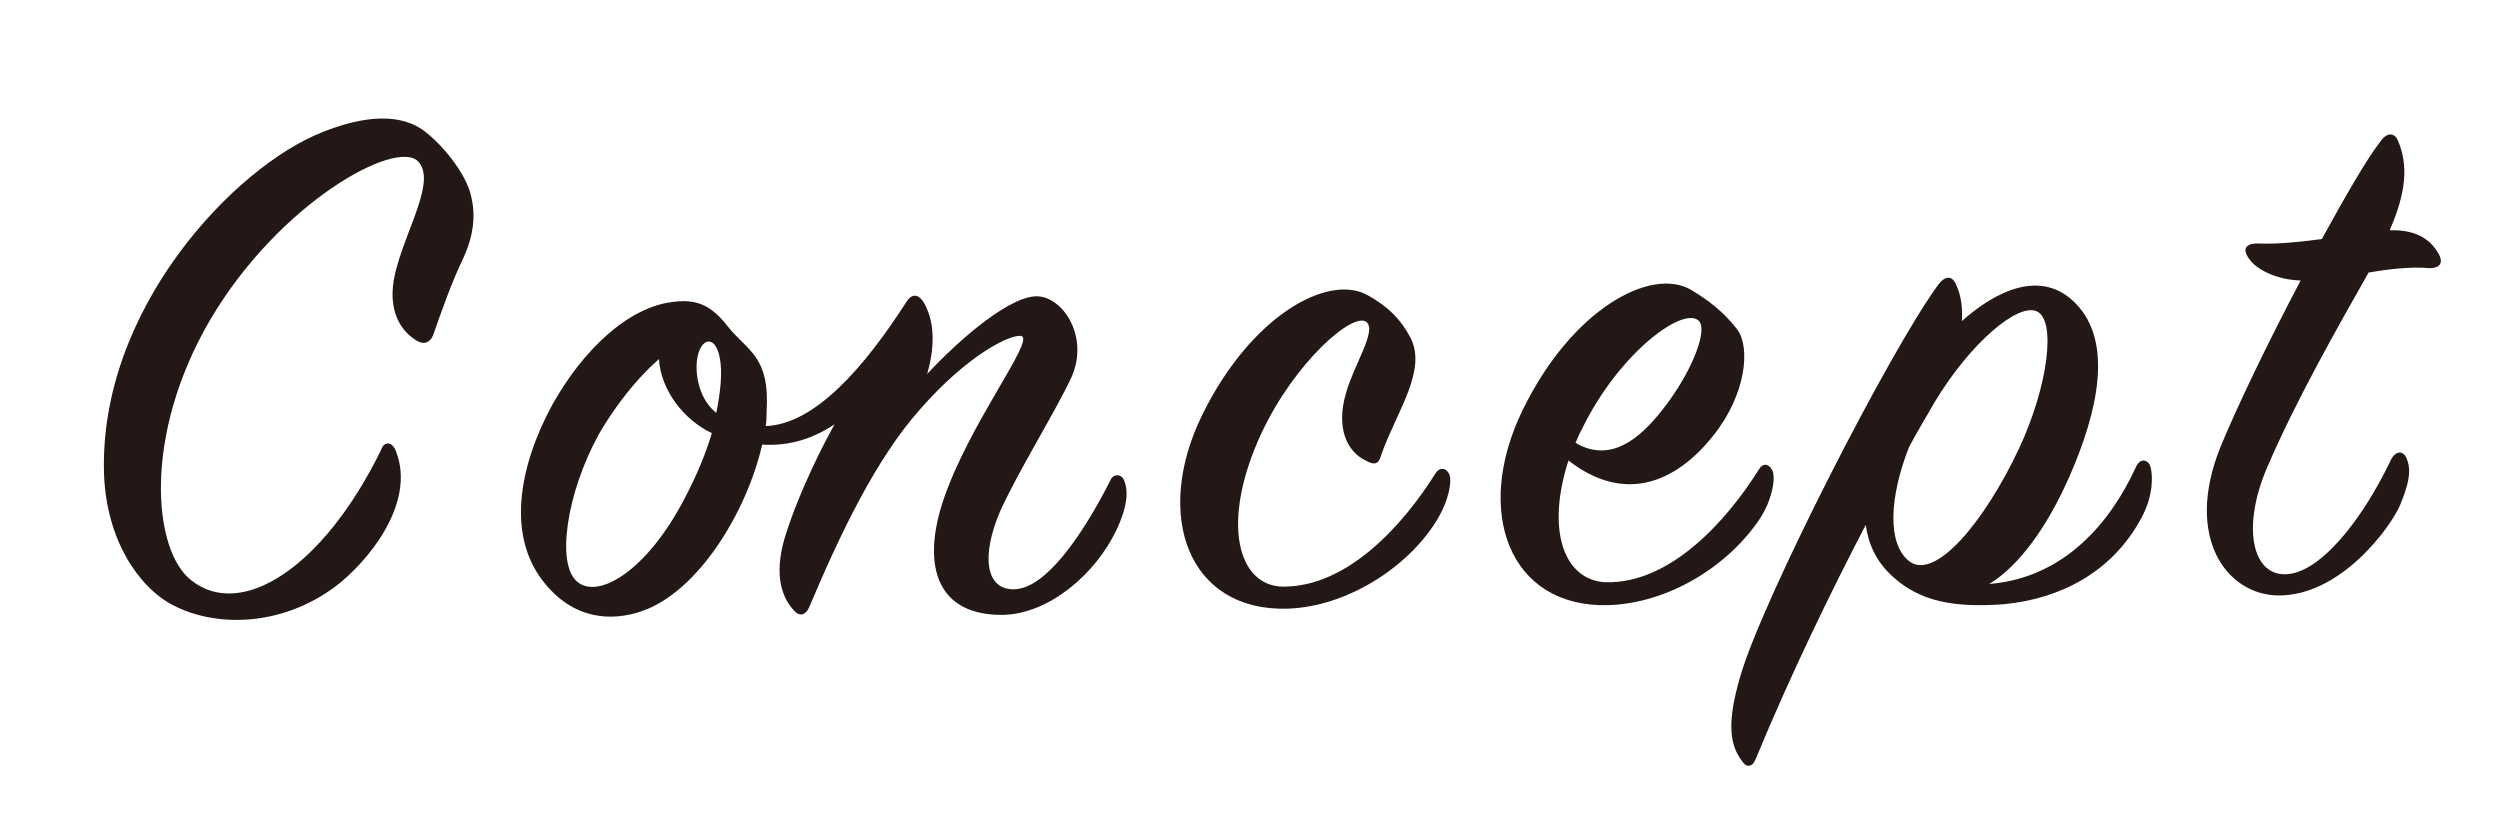 <?xml version="1.0" encoding="utf-8"?>
<!-- Generator: Adobe Illustrator 23.0.1, SVG Export Plug-In . SVG Version: 6.00 Build 0)  -->
<svg version="1.1" id="レイヤー_1" xmlns="http://www.w3.org/2000/svg" xmlns:xlink="http://www.w3.org/1999/xlink" x="0px"
	 y="0px" viewBox="0 0 283.4 95" style="enable-background:new 0 0 283.4 95;" xml:space="preserve">
<style type="text/css">
	.st0{fill:#231815;}
</style>
<g>
	<g>
		<path class="st0" d="M44.9,51.2c2.3,5.9-3.3,12.6-6.9,15.3c-6.2,4.6-13.6,4.6-18.4,2.1c-4-2.1-7.5-7.5-7.8-14.7
			C11.1,35.1,26.6,18.9,36.5,15c4.7-1.9,9.1-2.3,11.9,0.1c2,1.6,4,4.2,4.8,6.4c0.8,2.5,0.6,5-0.7,7.8C51.2,32,50,35.4,49.1,38
			c-0.3,0.7-0.9,1.2-1.9,0.6c-2.1-1.3-3.5-4-2.2-8.4c1.3-4.7,4.4-9.8,2.4-11.9c-2.5-2.6-15.8,4.7-23.6,18c-7.6,13-6.5,26.1-2.1,29.5
			c5.7,4.5,15-1.5,21.5-14.8C43.5,50,44.5,50,44.9,51.2z"/>
		<path class="st0" d="M113.7,69.7c-7.3,0.1-9.3-5.3-6.8-12.9c2.9-8.7,10.4-18.2,8.9-18.7c-1.1-0.3-6,2-11.5,8.3
			c-5,5.6-9.1,14.2-12.6,22.5c-0.3,0.6-0.9,1.2-1.7,0.3c-1.6-1.7-2.3-4.6-0.8-9c0.9-2.8,2.8-7.4,5.4-12.1c-2.4,1.6-5.1,2.5-8.2,2.3
			c-1.7,7.5-7.2,16.7-13.7,18.9c-3.2,1.1-7.7,1.1-11.2-3.5c-4-5.2-2.7-12.9,1.1-19.9c3.4-6.1,8.6-11.2,13.9-11.7
			c2.6-0.3,4.2,0.5,6,2.8c2.2,2.8,4.8,3.3,4.4,9.7c0,0.4,0,1.1-0.1,1.6c5.6-0.2,11.2-6.7,15.9-14c0.6-1,1.3-1,1.9-0.2
			c1.4,2.2,1.4,5.2,0.5,8.3c3.9-4.2,9.7-9.1,12.7-8.8c2.9,0.3,5.7,4.8,3.6,9.3c-1.9,4-5.9,10.4-8,15c-2.2,5.1-1.7,9,1.6,8.9
			c3.5-0.1,7.6-5.9,10.9-12.4c0.3-0.7,1.2-0.7,1.5,0c0.5,1.1,0.5,2.8-0.8,5.6C124.2,65.1,118.9,69.6,113.7,69.7z M74.7,40.7
			c-2.4,2.1-4.9,5.2-6.8,8.5C64.2,55.9,63,64.1,65.5,66c2.4,1.9,7.8-1.3,12-9.3c1.5-2.8,2.5-5.3,3.2-7.6
			C77.5,47.6,74.9,44.2,74.7,40.7z M81.6,40.6c-0.5-2.8-2.3-2.3-2.6,0.3c-0.2,1.9,0.4,4.5,2.2,5.9C81.7,44.3,81.9,42.2,81.6,40.6z"
			/>
		<path class="st0" d="M159.9,38.3c1.9,3.7-1.6,8.4-3.3,13.2c-0.3,1.1-0.7,1.3-1.8,0.7c-2.1-1-3.4-3.7-2.2-7.7c0.9-3.2,3.5-7,2.3-8
			c-1.5-1.2-8.1,4.5-11.9,12.6c-4.7,10.1-2.7,17.4,2.5,17.4c7.4,0,13.7-7.2,17.2-12.8c0.4-0.7,1.2-0.8,1.6,0.1
			c0.3,0.7,0,2.9-1.5,5.3c-3.3,5.3-10.2,9.7-16.9,9.9c-11.2,0.3-15.2-10.6-9.6-22c5.5-11.2,14.3-16.1,18.8-13.5
			C157.4,34.8,158.8,36.2,159.9,38.3z"/>
		<path class="st0" d="M182,66c7.3,0.2,13.7-6.9,17.4-12.8c0.4-0.7,1.1-0.7,1.5,0.1c0.4,0.7,0.1,3.2-1.4,5.5
			c-3.6,5.4-10.4,9.6-17.2,9.8c-11.2,0.3-15.3-10.6-9.7-22.1c5.6-11.5,14.5-16.2,19-13.7c2.2,1.3,3.8,2.6,5.3,4.5
			c1.6,2.1,1,7.5-2.7,12.1c-4.3,5.4-10.1,7.7-16.4,2.8C175.2,60.3,177.4,65.8,182,66z M189.1,45.6c2.8-3.8,4.6-8.4,3.4-9.3
			c-1.9-1.5-9.1,3.9-13.2,12.4c-0.3,0.5-0.5,1.1-0.7,1.5C183,52.8,186.6,49,189.1,45.6z"/>
		<path class="st0" d="M242.1,53c0.5-1.2,1.5-0.9,1.7,0c0.2,0.8,0.4,3.1-1.1,5.8c-3.3,6.1-9.2,9.1-15.6,9.7
			c-5.6,0.4-9.4-0.3-12.5-3.1c-1.9-1.7-2.8-3.7-3.1-5.9c-4,7.7-8.4,16.7-12.5,26.6c-0.3,0.8-1,1-1.5,0.2c-1.4-1.8-1.8-4.3-0.2-9.7
			c2.5-8.6,16.9-36.8,22.4-44.3c0.9-1.2,1.7-1,2.1,0.1c0.5,1.1,0.7,2.5,0.6,4c3.8-3.4,9-6,12.9-2c4.3,4.4,2.5,12.3-0.7,19.6
			c-2.6,5.9-5.8,10.2-9.1,12.2C234.1,65.5,239.3,59.1,242.1,53z M216.4,63.6c2.9,2.3,8.5-4.3,12.5-12.8c3.3-7.1,4.2-14.5,2-15.5
			c-2.1-1-7.5,3.5-11.6,10.3c-0.9,1.6-1.9,3.2-2.9,5.1C214.2,56.3,213.9,61.6,216.4,63.6z"/>
		<path class="st0" d="M255,29.4c-0.9-1.2-0.4-1.8,0.9-1.8c2.5,0.1,4.9-0.2,7.3-0.5c2.7-4.9,5.1-9.1,6.6-11c0.8-1.2,1.7-1.1,2.1,0
			c1,2.5,1,5.4-1,10c3.4-0.1,4.8,1.4,5.5,2.6c0.6,1,0.3,1.7-1,1.7c-1.9-0.2-4.7,0.1-6.9,0.5c-3.4,6-8.3,14.6-11.5,22.1
			c-2.8,6.5-1.8,12,1.9,12.1c4,0.1,8.9-6.2,12.1-12.9c0.5-1.1,1.5-1.3,1.9,0c0.5,1.4,0,3-0.8,5c-1.1,2.6-6.8,10.4-13.9,10.3
			c-5.8-0.1-10.6-6.6-6.5-16.8c1.8-4.4,5.4-11.9,9.1-18.9C257.8,31.7,255.7,30.4,255,29.4z"/>
	</g>
</g>
</svg>
